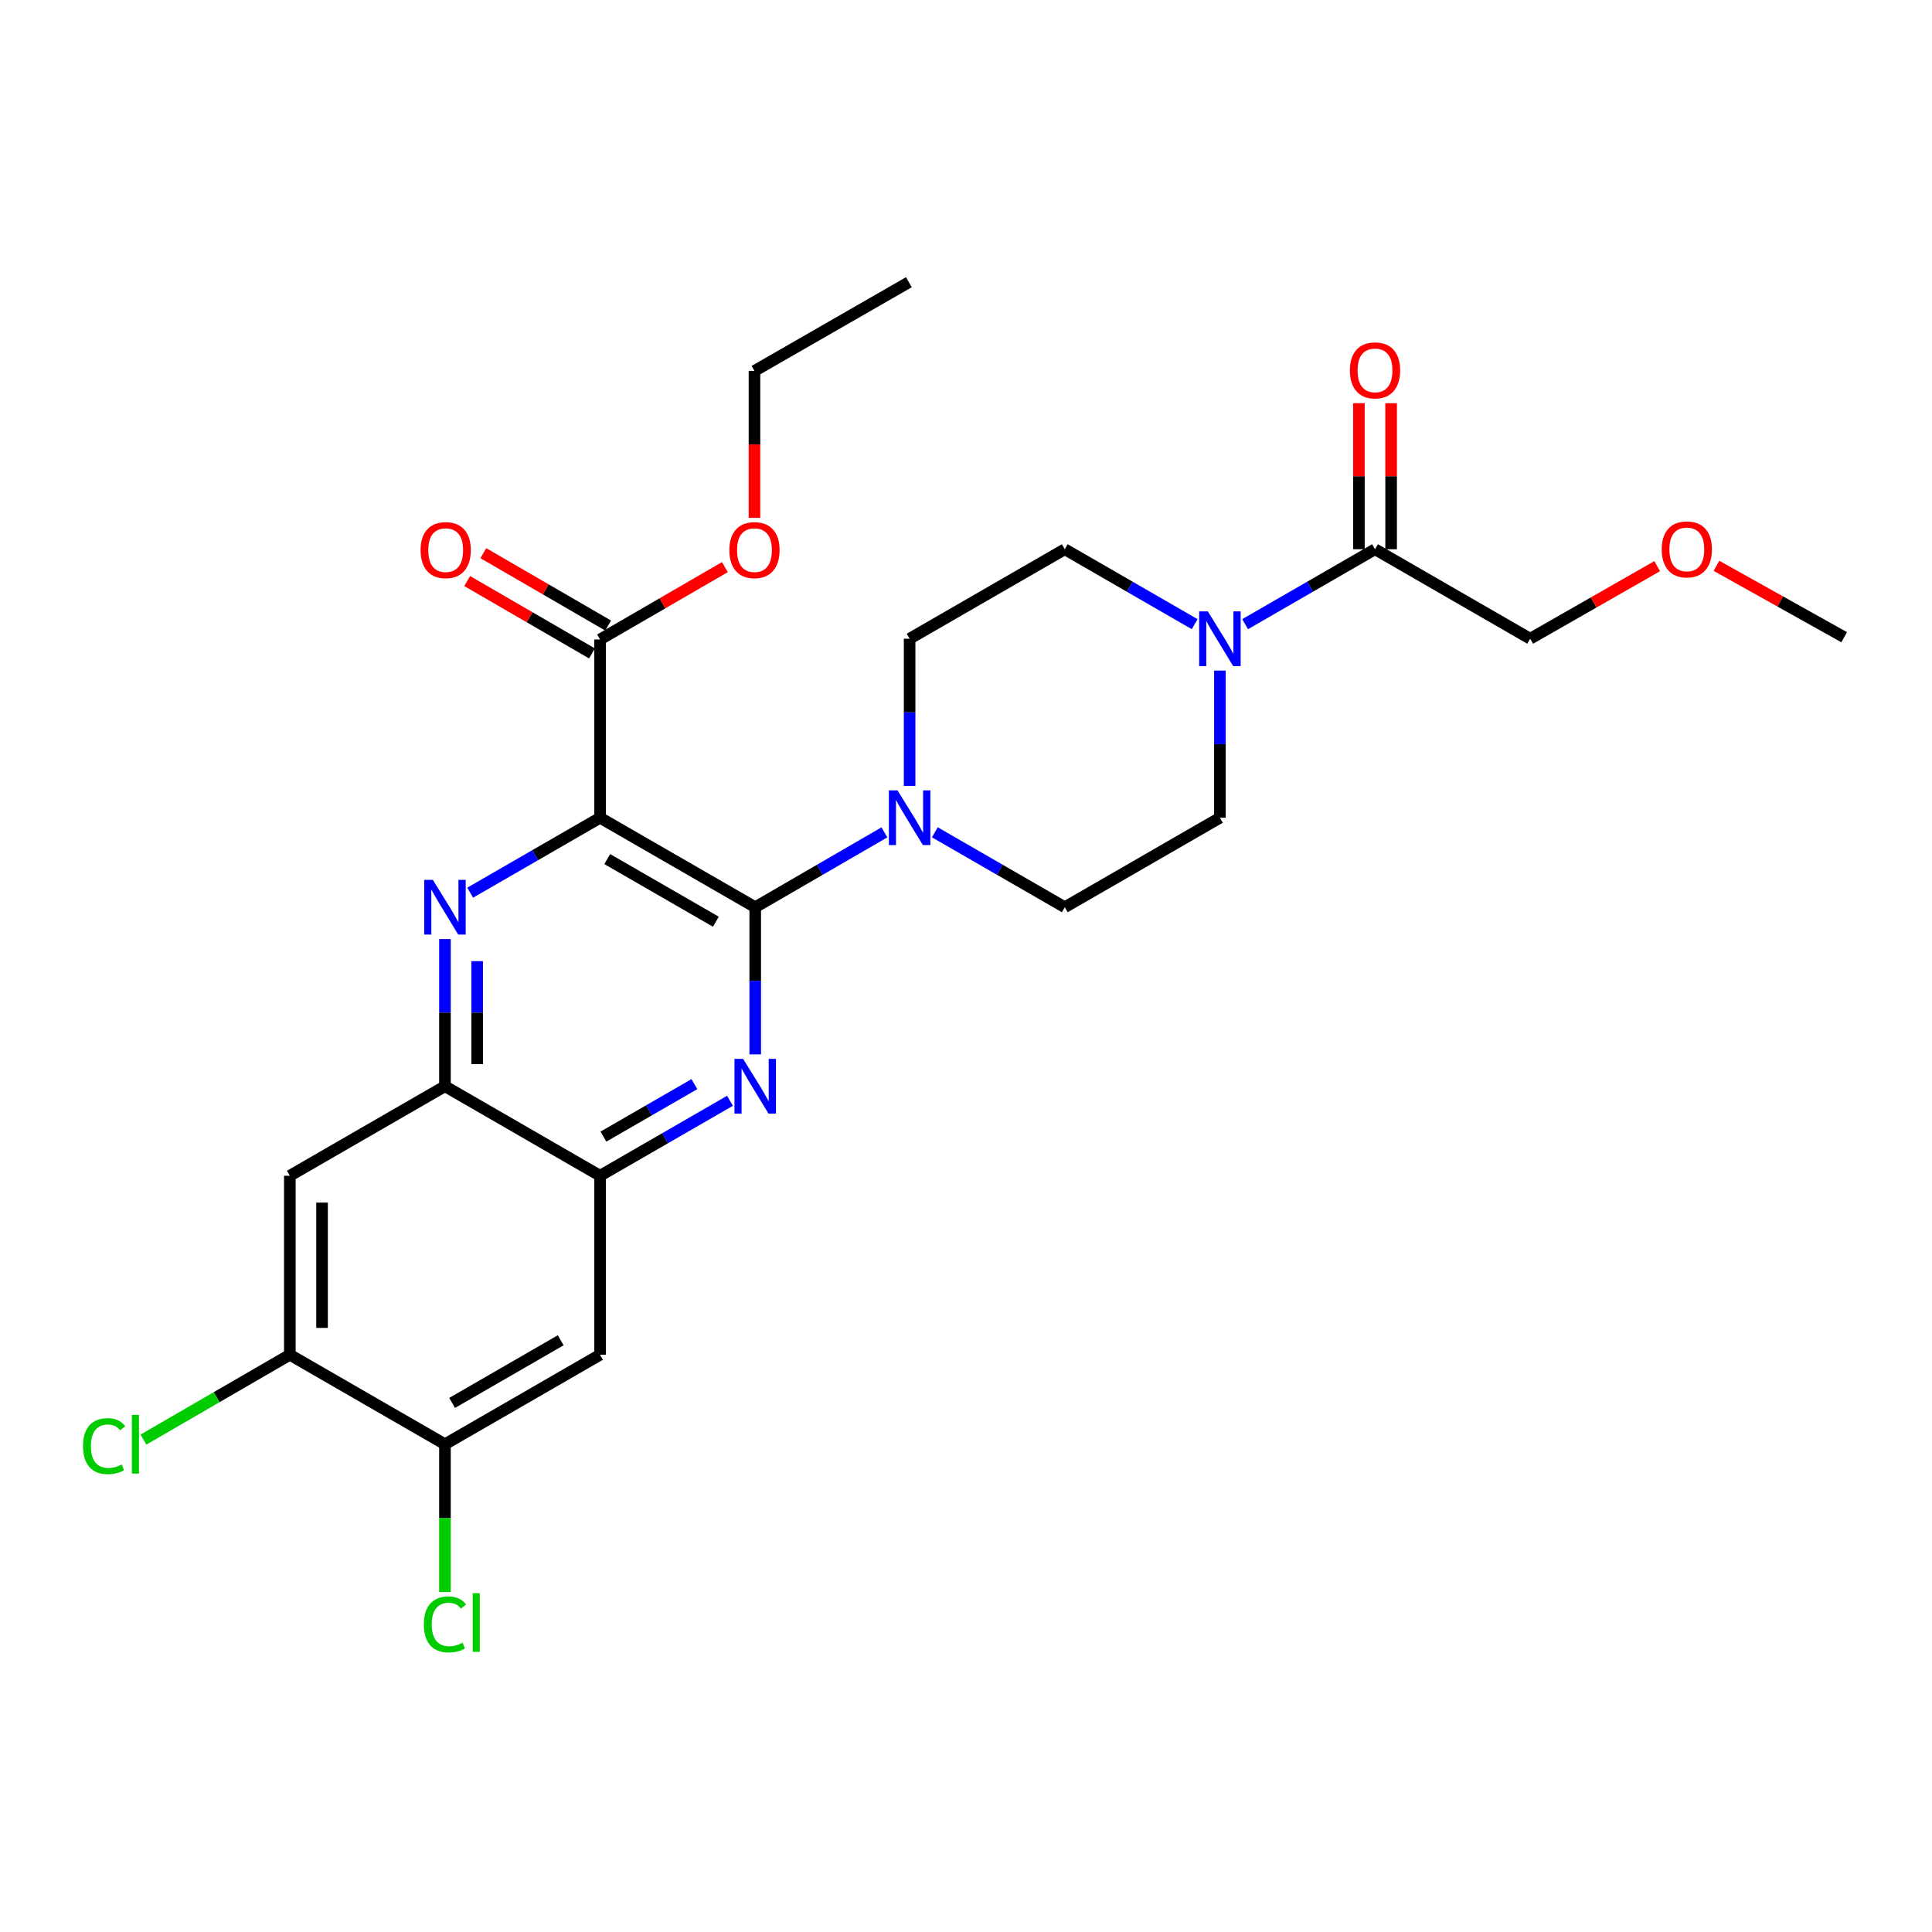 <?xml version='1.0' encoding='iso-8859-1'?>
<svg version='1.1' baseProfile='full'
              xmlns='http://www.w3.org/2000/svg'
                      xmlns:rdkit='http://www.rdkit.org/xml'
                      xmlns:xlink='http://www.w3.org/1999/xlink'
                  xml:space='preserve'
width='1000px' height='1000px' viewBox='0 0 1000 1000'>
<!-- END OF HEADER -->
<rect style='opacity:1.0;fill:#FFFFFF;stroke:none' width='1000' height='1000' x='0' y='0'> </rect>
<path class='bond-0' d='M 310.59,423.265 L 390.902,469.577' style='fill:none;fill-rule:evenodd;stroke:#000000;stroke-width:6px;stroke-linecap:butt;stroke-linejoin:miter;stroke-opacity:1' />
<path class='bond-0' d='M 314.307,444.658 L 370.525,477.076' style='fill:none;fill-rule:evenodd;stroke:#000000;stroke-width:6px;stroke-linecap:butt;stroke-linejoin:miter;stroke-opacity:1' />
<path class='bond-1' d='M 310.59,423.265 L 276.977,442.655' style='fill:none;fill-rule:evenodd;stroke:#000000;stroke-width:6px;stroke-linecap:butt;stroke-linejoin:miter;stroke-opacity:1' />
<path class='bond-1' d='M 276.977,442.655 L 243.364,462.045' style='fill:none;fill-rule:evenodd;stroke:#0000FF;stroke-width:6px;stroke-linecap:butt;stroke-linejoin:miter;stroke-opacity:1' />
<path class='bond-7' d='M 310.59,423.265 L 310.59,330.994' style='fill:none;fill-rule:evenodd;stroke:#000000;stroke-width:6px;stroke-linecap:butt;stroke-linejoin:miter;stroke-opacity:1' />
<path class='bond-2' d='M 390.902,469.577 L 390.902,507.665' style='fill:none;fill-rule:evenodd;stroke:#000000;stroke-width:6px;stroke-linecap:butt;stroke-linejoin:miter;stroke-opacity:1' />
<path class='bond-2' d='M 390.902,507.665 L 390.902,545.752' style='fill:none;fill-rule:evenodd;stroke:#0000FF;stroke-width:6px;stroke-linecap:butt;stroke-linejoin:miter;stroke-opacity:1' />
<path class='bond-3' d='M 390.902,469.577 L 424.334,450.202' style='fill:none;fill-rule:evenodd;stroke:#000000;stroke-width:6px;stroke-linecap:butt;stroke-linejoin:miter;stroke-opacity:1' />
<path class='bond-3' d='M 424.334,450.202 L 457.766,430.828' style='fill:none;fill-rule:evenodd;stroke:#0000FF;stroke-width:6px;stroke-linecap:butt;stroke-linejoin:miter;stroke-opacity:1' />
<path class='bond-4' d='M 230.307,486.053 L 230.307,524.141' style='fill:none;fill-rule:evenodd;stroke:#0000FF;stroke-width:6px;stroke-linecap:butt;stroke-linejoin:miter;stroke-opacity:1' />
<path class='bond-4' d='M 230.307,524.141 L 230.307,562.228' style='fill:none;fill-rule:evenodd;stroke:#000000;stroke-width:6px;stroke-linecap:butt;stroke-linejoin:miter;stroke-opacity:1' />
<path class='bond-4' d='M 246.982,497.48 L 246.982,524.141' style='fill:none;fill-rule:evenodd;stroke:#0000FF;stroke-width:6px;stroke-linecap:butt;stroke-linejoin:miter;stroke-opacity:1' />
<path class='bond-4' d='M 246.982,524.141 L 246.982,550.802' style='fill:none;fill-rule:evenodd;stroke:#000000;stroke-width:6px;stroke-linecap:butt;stroke-linejoin:miter;stroke-opacity:1' />
<path class='bond-27' d='M 377.844,569.763 L 344.217,589.165' style='fill:none;fill-rule:evenodd;stroke:#0000FF;stroke-width:6px;stroke-linecap:butt;stroke-linejoin:miter;stroke-opacity:1' />
<path class='bond-27' d='M 344.217,589.165 L 310.59,608.568' style='fill:none;fill-rule:evenodd;stroke:#000000;stroke-width:6px;stroke-linecap:butt;stroke-linejoin:miter;stroke-opacity:1' />
<path class='bond-27' d='M 359.422,561.14 L 335.883,574.722' style='fill:none;fill-rule:evenodd;stroke:#0000FF;stroke-width:6px;stroke-linecap:butt;stroke-linejoin:miter;stroke-opacity:1' />
<path class='bond-27' d='M 335.883,574.722 L 312.344,588.304' style='fill:none;fill-rule:evenodd;stroke:#000000;stroke-width:6px;stroke-linecap:butt;stroke-linejoin:miter;stroke-opacity:1' />
<path class='bond-13' d='M 483.872,430.795 L 517.499,450.186' style='fill:none;fill-rule:evenodd;stroke:#0000FF;stroke-width:6px;stroke-linecap:butt;stroke-linejoin:miter;stroke-opacity:1' />
<path class='bond-13' d='M 517.499,450.186 L 551.126,469.577' style='fill:none;fill-rule:evenodd;stroke:#000000;stroke-width:6px;stroke-linecap:butt;stroke-linejoin:miter;stroke-opacity:1' />
<path class='bond-14' d='M 470.815,406.789 L 470.815,368.697' style='fill:none;fill-rule:evenodd;stroke:#0000FF;stroke-width:6px;stroke-linecap:butt;stroke-linejoin:miter;stroke-opacity:1' />
<path class='bond-14' d='M 470.815,368.697 L 470.815,330.605' style='fill:none;fill-rule:evenodd;stroke:#000000;stroke-width:6px;stroke-linecap:butt;stroke-linejoin:miter;stroke-opacity:1' />
<path class='bond-5' d='M 230.307,562.228 L 310.59,608.568' style='fill:none;fill-rule:evenodd;stroke:#000000;stroke-width:6px;stroke-linecap:butt;stroke-linejoin:miter;stroke-opacity:1' />
<path class='bond-9' d='M 230.307,562.228 L 150.014,608.568' style='fill:none;fill-rule:evenodd;stroke:#000000;stroke-width:6px;stroke-linecap:butt;stroke-linejoin:miter;stroke-opacity:1' />
<path class='bond-8' d='M 310.59,608.568 L 310.59,701.219' style='fill:none;fill-rule:evenodd;stroke:#000000;stroke-width:6px;stroke-linecap:butt;stroke-linejoin:miter;stroke-opacity:1' />
<path class='bond-6' d='M 618.362,323.072 L 584.744,303.678' style='fill:none;fill-rule:evenodd;stroke:#0000FF;stroke-width:6px;stroke-linecap:butt;stroke-linejoin:miter;stroke-opacity:1' />
<path class='bond-6' d='M 584.744,303.678 L 551.126,284.284' style='fill:none;fill-rule:evenodd;stroke:#000000;stroke-width:6px;stroke-linecap:butt;stroke-linejoin:miter;stroke-opacity:1' />
<path class='bond-10' d='M 644.476,323.071 L 678.09,303.677' style='fill:none;fill-rule:evenodd;stroke:#0000FF;stroke-width:6px;stroke-linecap:butt;stroke-linejoin:miter;stroke-opacity:1' />
<path class='bond-10' d='M 678.09,303.677 L 711.703,284.284' style='fill:none;fill-rule:evenodd;stroke:#000000;stroke-width:6px;stroke-linecap:butt;stroke-linejoin:miter;stroke-opacity:1' />
<path class='bond-28' d='M 631.419,347.081 L 631.419,385.173' style='fill:none;fill-rule:evenodd;stroke:#0000FF;stroke-width:6px;stroke-linecap:butt;stroke-linejoin:miter;stroke-opacity:1' />
<path class='bond-28' d='M 631.419,385.173 L 631.419,423.265' style='fill:none;fill-rule:evenodd;stroke:#000000;stroke-width:6px;stroke-linecap:butt;stroke-linejoin:miter;stroke-opacity:1' />
<path class='bond-17' d='M 314.773,323.781 L 282.475,305.054' style='fill:none;fill-rule:evenodd;stroke:#000000;stroke-width:6px;stroke-linecap:butt;stroke-linejoin:miter;stroke-opacity:1' />
<path class='bond-17' d='M 282.475,305.054 L 250.178,286.327' style='fill:none;fill-rule:evenodd;stroke:#FF0000;stroke-width:6px;stroke-linecap:butt;stroke-linejoin:miter;stroke-opacity:1' />
<path class='bond-17' d='M 306.408,338.207 L 274.111,319.48' style='fill:none;fill-rule:evenodd;stroke:#000000;stroke-width:6px;stroke-linecap:butt;stroke-linejoin:miter;stroke-opacity:1' />
<path class='bond-17' d='M 274.111,319.48 L 241.813,300.753' style='fill:none;fill-rule:evenodd;stroke:#FF0000;stroke-width:6px;stroke-linecap:butt;stroke-linejoin:miter;stroke-opacity:1' />
<path class='bond-21' d='M 310.59,330.994 L 342.897,312.266' style='fill:none;fill-rule:evenodd;stroke:#000000;stroke-width:6px;stroke-linecap:butt;stroke-linejoin:miter;stroke-opacity:1' />
<path class='bond-21' d='M 342.897,312.266 L 375.203,293.538' style='fill:none;fill-rule:evenodd;stroke:#FF0000;stroke-width:6px;stroke-linecap:butt;stroke-linejoin:miter;stroke-opacity:1' />
<path class='bond-29' d='M 310.59,701.219 L 230.307,747.54' style='fill:none;fill-rule:evenodd;stroke:#000000;stroke-width:6px;stroke-linecap:butt;stroke-linejoin:miter;stroke-opacity:1' />
<path class='bond-29' d='M 290.214,693.724 L 234.016,726.148' style='fill:none;fill-rule:evenodd;stroke:#000000;stroke-width:6px;stroke-linecap:butt;stroke-linejoin:miter;stroke-opacity:1' />
<path class='bond-11' d='M 150.014,608.568 L 150.014,701.219' style='fill:none;fill-rule:evenodd;stroke:#000000;stroke-width:6px;stroke-linecap:butt;stroke-linejoin:miter;stroke-opacity:1' />
<path class='bond-11' d='M 166.689,622.466 L 166.689,687.322' style='fill:none;fill-rule:evenodd;stroke:#000000;stroke-width:6px;stroke-linecap:butt;stroke-linejoin:miter;stroke-opacity:1' />
<path class='bond-18' d='M 720.041,284.284 L 720.041,246.492' style='fill:none;fill-rule:evenodd;stroke:#000000;stroke-width:6px;stroke-linecap:butt;stroke-linejoin:miter;stroke-opacity:1' />
<path class='bond-18' d='M 720.041,246.492 L 720.041,208.7' style='fill:none;fill-rule:evenodd;stroke:#FF0000;stroke-width:6px;stroke-linecap:butt;stroke-linejoin:miter;stroke-opacity:1' />
<path class='bond-18' d='M 703.365,284.284 L 703.365,246.492' style='fill:none;fill-rule:evenodd;stroke:#000000;stroke-width:6px;stroke-linecap:butt;stroke-linejoin:miter;stroke-opacity:1' />
<path class='bond-18' d='M 703.365,246.492 L 703.365,208.7' style='fill:none;fill-rule:evenodd;stroke:#FF0000;stroke-width:6px;stroke-linecap:butt;stroke-linejoin:miter;stroke-opacity:1' />
<path class='bond-22' d='M 711.703,284.284 L 792.023,330.605' style='fill:none;fill-rule:evenodd;stroke:#000000;stroke-width:6px;stroke-linecap:butt;stroke-linejoin:miter;stroke-opacity:1' />
<path class='bond-12' d='M 150.014,701.219 L 230.307,747.54' style='fill:none;fill-rule:evenodd;stroke:#000000;stroke-width:6px;stroke-linecap:butt;stroke-linejoin:miter;stroke-opacity:1' />
<path class='bond-19' d='M 150.014,701.219 L 112.127,723.177' style='fill:none;fill-rule:evenodd;stroke:#000000;stroke-width:6px;stroke-linecap:butt;stroke-linejoin:miter;stroke-opacity:1' />
<path class='bond-19' d='M 112.127,723.177 L 74.241,745.136' style='fill:none;fill-rule:evenodd;stroke:#00CC00;stroke-width:6px;stroke-linecap:butt;stroke-linejoin:miter;stroke-opacity:1' />
<path class='bond-20' d='M 230.307,747.54 L 230.307,785.793' style='fill:none;fill-rule:evenodd;stroke:#000000;stroke-width:6px;stroke-linecap:butt;stroke-linejoin:miter;stroke-opacity:1' />
<path class='bond-20' d='M 230.307,785.793 L 230.307,824.045' style='fill:none;fill-rule:evenodd;stroke:#00CC00;stroke-width:6px;stroke-linecap:butt;stroke-linejoin:miter;stroke-opacity:1' />
<path class='bond-16' d='M 551.126,469.577 L 631.419,423.265' style='fill:none;fill-rule:evenodd;stroke:#000000;stroke-width:6px;stroke-linecap:butt;stroke-linejoin:miter;stroke-opacity:1' />
<path class='bond-15' d='M 470.815,330.605 L 551.126,284.284' style='fill:none;fill-rule:evenodd;stroke:#000000;stroke-width:6px;stroke-linecap:butt;stroke-linejoin:miter;stroke-opacity:1' />
<path class='bond-24' d='M 390.513,268.027 L 390.513,230.015' style='fill:none;fill-rule:evenodd;stroke:#FF0000;stroke-width:6px;stroke-linecap:butt;stroke-linejoin:miter;stroke-opacity:1' />
<path class='bond-24' d='M 390.513,230.015 L 390.513,192.003' style='fill:none;fill-rule:evenodd;stroke:#000000;stroke-width:6px;stroke-linecap:butt;stroke-linejoin:miter;stroke-opacity:1' />
<path class='bond-23' d='M 792.023,330.605 L 824.892,311.825' style='fill:none;fill-rule:evenodd;stroke:#000000;stroke-width:6px;stroke-linecap:butt;stroke-linejoin:miter;stroke-opacity:1' />
<path class='bond-23' d='M 824.892,311.825 L 857.76,293.045' style='fill:none;fill-rule:evenodd;stroke:#FF0000;stroke-width:6px;stroke-linecap:butt;stroke-linejoin:miter;stroke-opacity:1' />
<path class='bond-25' d='M 888.428,292.857 L 921.486,311.342' style='fill:none;fill-rule:evenodd;stroke:#FF0000;stroke-width:6px;stroke-linecap:butt;stroke-linejoin:miter;stroke-opacity:1' />
<path class='bond-25' d='M 921.486,311.342 L 954.545,329.826' style='fill:none;fill-rule:evenodd;stroke:#000000;stroke-width:6px;stroke-linecap:butt;stroke-linejoin:miter;stroke-opacity:1' />
<path class='bond-26' d='M 390.513,192.003 L 470.435,146.071' style='fill:none;fill-rule:evenodd;stroke:#000000;stroke-width:6px;stroke-linecap:butt;stroke-linejoin:miter;stroke-opacity:1' />
<path  class='atom-2' d='M 224.047 455.417
L 233.327 470.417
Q 234.247 471.897, 235.727 474.577
Q 237.207 477.257, 237.287 477.417
L 237.287 455.417
L 241.047 455.417
L 241.047 483.737
L 237.167 483.737
L 227.207 467.337
Q 226.047 465.417, 224.807 463.217
Q 223.607 461.017, 223.247 460.337
L 223.247 483.737
L 219.567 483.737
L 219.567 455.417
L 224.047 455.417
' fill='#0000FF'/>
<path  class='atom-3' d='M 384.642 548.068
L 393.922 563.068
Q 394.842 564.548, 396.322 567.228
Q 397.802 569.908, 397.882 570.068
L 397.882 548.068
L 401.642 548.068
L 401.642 576.388
L 397.762 576.388
L 387.802 559.988
Q 386.642 558.068, 385.402 555.868
Q 384.202 553.668, 383.842 552.988
L 383.842 576.388
L 380.162 576.388
L 380.162 548.068
L 384.642 548.068
' fill='#0000FF'/>
<path  class='atom-4' d='M 464.555 409.105
L 473.835 424.105
Q 474.755 425.585, 476.235 428.265
Q 477.715 430.945, 477.795 431.105
L 477.795 409.105
L 481.555 409.105
L 481.555 437.425
L 477.675 437.425
L 467.715 421.025
Q 466.555 419.105, 465.315 416.905
Q 464.115 414.705, 463.755 414.025
L 463.755 437.425
L 460.075 437.425
L 460.075 409.105
L 464.555 409.105
' fill='#0000FF'/>
<path  class='atom-7' d='M 625.159 316.445
L 634.439 331.445
Q 635.359 332.925, 636.839 335.605
Q 638.319 338.285, 638.399 338.445
L 638.399 316.445
L 642.159 316.445
L 642.159 344.765
L 638.279 344.765
L 628.319 328.365
Q 627.159 326.445, 625.919 324.245
Q 624.719 322.045, 624.359 321.365
L 624.359 344.765
L 620.679 344.765
L 620.679 316.445
L 625.159 316.445
' fill='#0000FF'/>
<path  class='atom-18' d='M 217.687 284.743
Q 217.687 277.943, 221.047 274.143
Q 224.407 270.343, 230.687 270.343
Q 236.967 270.343, 240.327 274.143
Q 243.687 277.943, 243.687 284.743
Q 243.687 291.623, 240.287 295.543
Q 236.887 299.423, 230.687 299.423
Q 224.447 299.423, 221.047 295.543
Q 217.687 291.663, 217.687 284.743
M 230.687 296.223
Q 235.007 296.223, 237.327 293.343
Q 239.687 290.423, 239.687 284.743
Q 239.687 279.183, 237.327 276.383
Q 235.007 273.543, 230.687 273.543
Q 226.367 273.543, 224.007 276.343
Q 221.687 279.143, 221.687 284.743
Q 221.687 290.463, 224.007 293.343
Q 226.367 296.223, 230.687 296.223
' fill='#FF0000'/>
<path  class='atom-19' d='M 698.703 191.703
Q 698.703 184.903, 702.063 181.103
Q 705.423 177.303, 711.703 177.303
Q 717.983 177.303, 721.343 181.103
Q 724.703 184.903, 724.703 191.703
Q 724.703 198.583, 721.303 202.503
Q 717.903 206.383, 711.703 206.383
Q 705.463 206.383, 702.063 202.503
Q 698.703 198.623, 698.703 191.703
M 711.703 203.183
Q 716.023 203.183, 718.343 200.303
Q 720.703 197.383, 720.703 191.703
Q 720.703 186.143, 718.343 183.343
Q 716.023 180.503, 711.703 180.503
Q 707.383 180.503, 705.023 183.303
Q 702.703 186.103, 702.703 191.703
Q 702.703 197.423, 705.023 200.303
Q 707.383 203.183, 711.703 203.183
' fill='#FF0000'/>
<path  class='atom-20' d='M 42.971 748.52
Q 42.971 741.48, 46.251 737.8
Q 49.571 734.08, 55.851 734.08
Q 61.691 734.08, 64.811 738.2
L 62.171 740.36
Q 59.891 737.36, 55.851 737.36
Q 51.571 737.36, 49.291 740.24
Q 47.051 743.08, 47.051 748.52
Q 47.051 754.12, 49.371 757
Q 51.731 759.88, 56.291 759.88
Q 59.411 759.88, 63.051 758
L 64.171 761
Q 62.691 761.96, 60.451 762.52
Q 58.211 763.08, 55.731 763.08
Q 49.571 763.08, 46.251 759.32
Q 42.971 755.56, 42.971 748.52
' fill='#00CC00'/>
<path  class='atom-20' d='M 68.251 732.36
L 71.931 732.36
L 71.931 762.72
L 68.251 762.72
L 68.251 732.36
' fill='#00CC00'/>
<path  class='atom-21' d='M 219.387 840.792
Q 219.387 833.752, 222.667 830.072
Q 225.987 826.352, 232.267 826.352
Q 238.107 826.352, 241.227 830.472
L 238.587 832.632
Q 236.307 829.632, 232.267 829.632
Q 227.987 829.632, 225.707 832.512
Q 223.467 835.352, 223.467 840.792
Q 223.467 846.392, 225.787 849.272
Q 228.147 852.152, 232.707 852.152
Q 235.827 852.152, 239.467 850.272
L 240.587 853.272
Q 239.107 854.232, 236.867 854.792
Q 234.627 855.352, 232.147 855.352
Q 225.987 855.352, 222.667 851.592
Q 219.387 847.832, 219.387 840.792
' fill='#00CC00'/>
<path  class='atom-21' d='M 244.667 824.632
L 248.347 824.632
L 248.347 854.992
L 244.667 854.992
L 244.667 824.632
' fill='#00CC00'/>
<path  class='atom-22' d='M 377.513 284.743
Q 377.513 277.943, 380.873 274.143
Q 384.233 270.343, 390.513 270.343
Q 396.793 270.343, 400.153 274.143
Q 403.513 277.943, 403.513 284.743
Q 403.513 291.623, 400.113 295.543
Q 396.713 299.423, 390.513 299.423
Q 384.273 299.423, 380.873 295.543
Q 377.513 291.663, 377.513 284.743
M 390.513 296.223
Q 394.833 296.223, 397.153 293.343
Q 399.513 290.423, 399.513 284.743
Q 399.513 279.183, 397.153 276.383
Q 394.833 273.543, 390.513 273.543
Q 386.193 273.543, 383.833 276.343
Q 381.513 279.143, 381.513 284.743
Q 381.513 290.463, 383.833 293.343
Q 386.193 296.223, 390.513 296.223
' fill='#FF0000'/>
<path  class='atom-24' d='M 860.095 284.364
Q 860.095 277.564, 863.455 273.764
Q 866.815 269.964, 873.095 269.964
Q 879.375 269.964, 882.735 273.764
Q 886.095 277.564, 886.095 284.364
Q 886.095 291.244, 882.695 295.164
Q 879.295 299.044, 873.095 299.044
Q 866.855 299.044, 863.455 295.164
Q 860.095 291.284, 860.095 284.364
M 873.095 295.844
Q 877.415 295.844, 879.735 292.964
Q 882.095 290.044, 882.095 284.364
Q 882.095 278.804, 879.735 276.004
Q 877.415 273.164, 873.095 273.164
Q 868.775 273.164, 866.415 275.964
Q 864.095 278.764, 864.095 284.364
Q 864.095 290.084, 866.415 292.964
Q 868.775 295.844, 873.095 295.844
' fill='#FF0000'/>
</svg>
